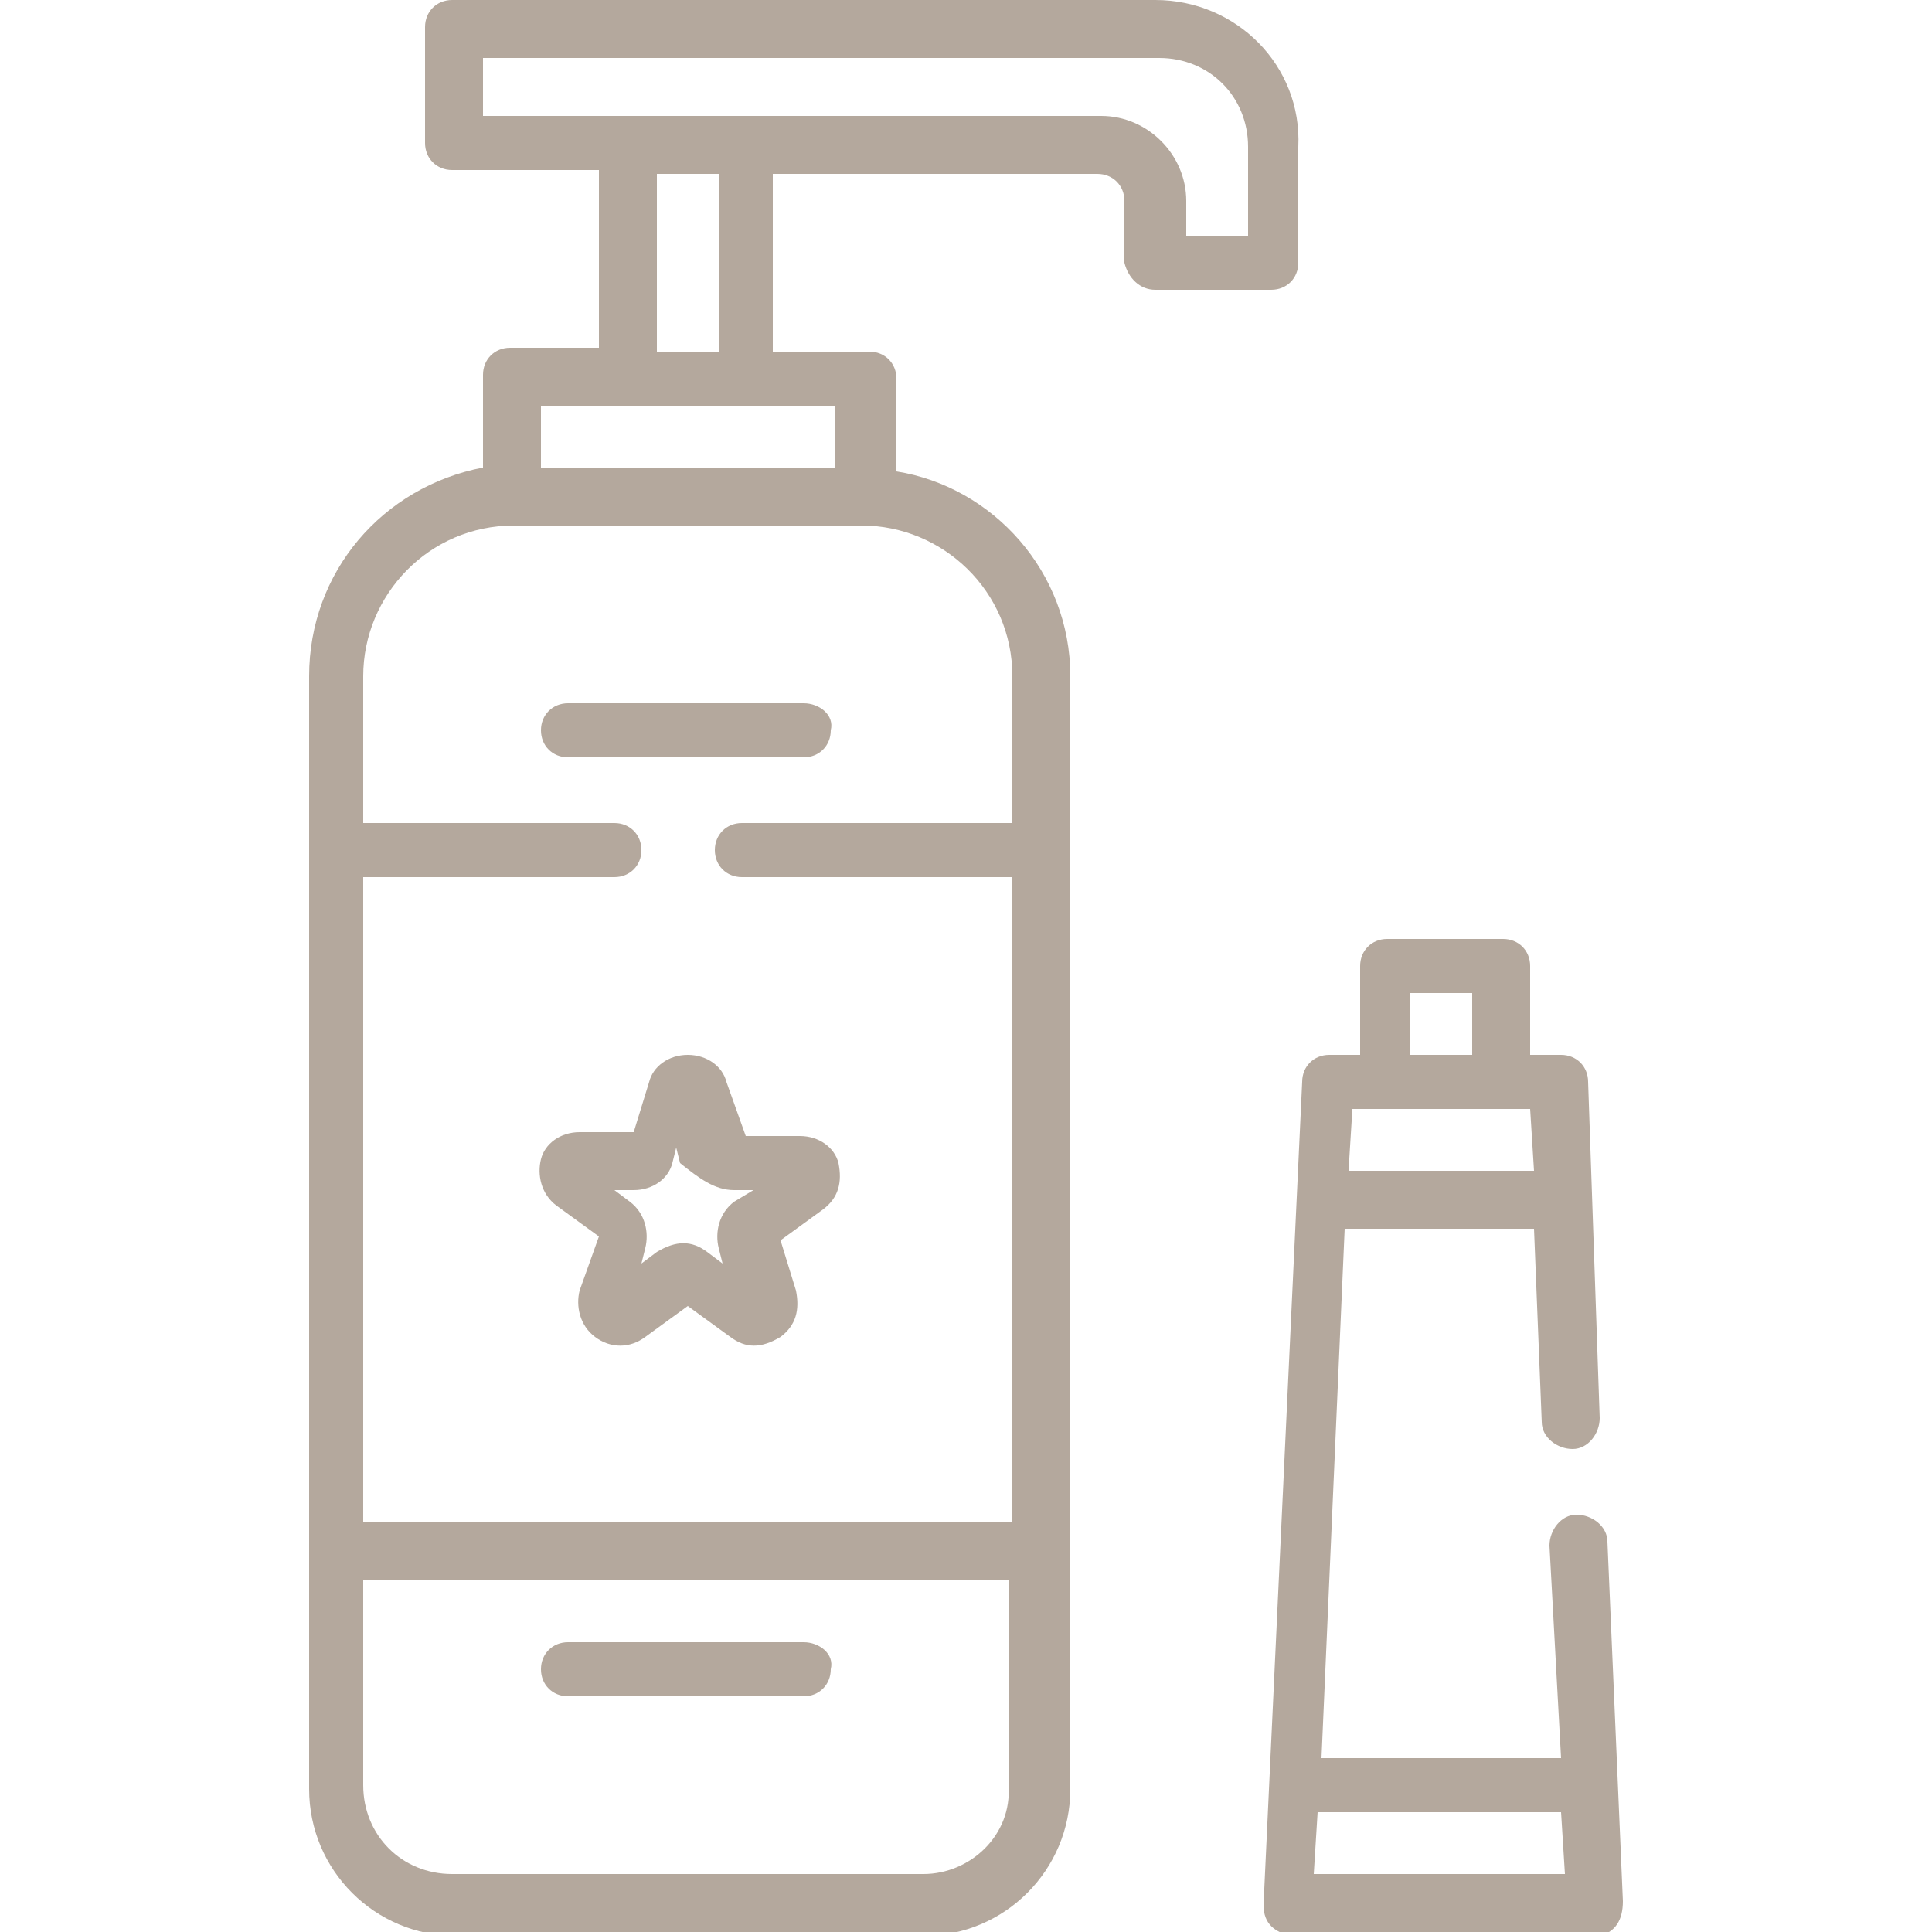 <svg xmlns="http://www.w3.org/2000/svg" xmlns:xlink="http://www.w3.org/1999/xlink" id="Layer_1" x="0px" y="0px" viewBox="0 0 50 50" style="enable-background:new 0 0 50 50;" xml:space="preserve"><style type="text/css">	.st0{fill:#B4A89D;}</style><g>	<path class="st0" d="M29.9,7.5h3c0.4,0,0.7-0.3,0.7-0.7v-3C33.7,1.7,32,0,29.9,0H11.7C11.3,0,11,0.3,11,0.7v3  c0,0.4,0.3,0.7,0.7,0.7h3.8v4.6h-2.3c-0.4,0-0.7,0.3-0.7,0.7v2.4C9.9,12.6,8,14.8,8,17.5v28.8c0,2.1,1.7,3.8,3.8,3.8h12.1  c2.1,0,3.8-1.7,3.8-3.8V17.5c0-2.7-2-4.9-4.5-5.3V9.8c0-0.4-0.3-0.7-0.7-0.7H20V4.5h8.4c0.4,0,0.7,0.3,0.7,0.7v1.6  C29.2,7.2,29.5,7.5,29.9,7.5L29.9,7.5z M23.9,48.5H11.7c-1.3,0-2.3-1-2.3-2.3v-5.3h16.7v5.3C26.2,47.5,25.1,48.5,23.9,48.5  L23.9,48.5z M26.2,17.5v3.8h-7c-0.4,0-0.7,0.3-0.7,0.7c0,0.4,0.3,0.7,0.7,0.7h7v16.7H9.4V22.7h6.5c0.4,0,0.7-0.3,0.7-0.7  c0-0.4-0.3-0.7-0.7-0.7H9.4v-3.8c0-2.1,1.7-3.9,3.9-3.9h9C24.4,13.6,26.2,15.3,26.2,17.5L26.2,17.5z M21.6,12.1H14v-1.6h7.6V12.1z   M18.6,9.1H17V4.5h1.6V9.1z M28.5,3h-16V1.5h17.5c1.3,0,2.3,1,2.3,2.3v2.3h-1.6V5.2C30.7,4,29.7,3,28.5,3L28.5,3z"></path>	<path class="st0" d="M20.8,42.5h-6.1c-0.4,0-0.7,0.3-0.7,0.7c0,0.4,0.3,0.7,0.7,0.7h6.1c0.4,0,0.7-0.3,0.7-0.7  C21.6,42.8,21.2,42.5,20.8,42.5L20.8,42.5z"></path>	<path class="st0" d="M20.8,18.2h-6.1c-0.4,0-0.7,0.3-0.7,0.7c0,0.4,0.3,0.7,0.7,0.7h6.1c0.4,0,0.7-0.3,0.7-0.7  C21.6,18.5,21.2,18.2,20.8,18.2L20.8,18.2z"></path>	<path class="st0" d="M16.8,28l-0.4,1.3h-1.4c-0.5,0-0.9,0.3-1,0.7c-0.1,0.4,0,0.9,0.4,1.2l1.1,0.8L15,33.4c-0.1,0.4,0,0.9,0.4,1.2  c0.4,0.3,0.9,0.3,1.3,0l1.1-0.8l1.1,0.8c0.4,0.3,0.8,0.3,1.3,0c0.4-0.3,0.5-0.7,0.4-1.2l-0.4-1.3l1.1-0.8c0.4-0.3,0.5-0.7,0.4-1.2  c-0.1-0.4-0.5-0.7-1-0.7h-1.4L18.8,28c-0.1-0.4-0.5-0.7-1-0.7C17.3,27.3,16.9,27.6,16.8,28L16.8,28z M19,30.8h0.5L19,31.1  c-0.4,0.3-0.5,0.8-0.4,1.2l0.1,0.4l-0.4-0.3c-0.4-0.3-0.8-0.3-1.3,0l-0.4,0.3l0.1-0.4c0.1-0.4,0-0.9-0.4-1.2l-0.4-0.3h0.5  c0.5,0,0.9-0.3,1-0.7l0.1-0.4l0.1,0.4C18.1,30.5,18.5,30.8,19,30.8L19,30.8z"></path>	<path class="st0" d="M42,49.2l-0.4-9.3c0-0.4-0.4-0.7-0.8-0.7c-0.4,0-0.7,0.4-0.7,0.8l0.3,5.5h-6.2l0.6-13.7h4.9l0.2,5  c0,0.4,0.4,0.7,0.8,0.7c0.4,0,0.7-0.4,0.7-0.8L41.1,28c0-0.4-0.3-0.7-0.7-0.7h-0.8V25c0-0.4-0.3-0.7-0.7-0.7h-3  c-0.4,0-0.7,0.3-0.7,0.7v2.3h-0.8c-0.4,0-0.7,0.3-0.7,0.7l-1,21.3c0,0.5,0.3,0.7,0.7,0.8h8C41.8,50,42,49.7,42,49.2L42,49.2z   M36.5,25.7h1.6v1.6h-1.6V25.7z M39.6,28.7l0.1,1.6h-4.8l0.1-1.6H39.6z M34,48.5l0.1-1.6h6.3l0.1,1.6H34z"></path></g></svg>